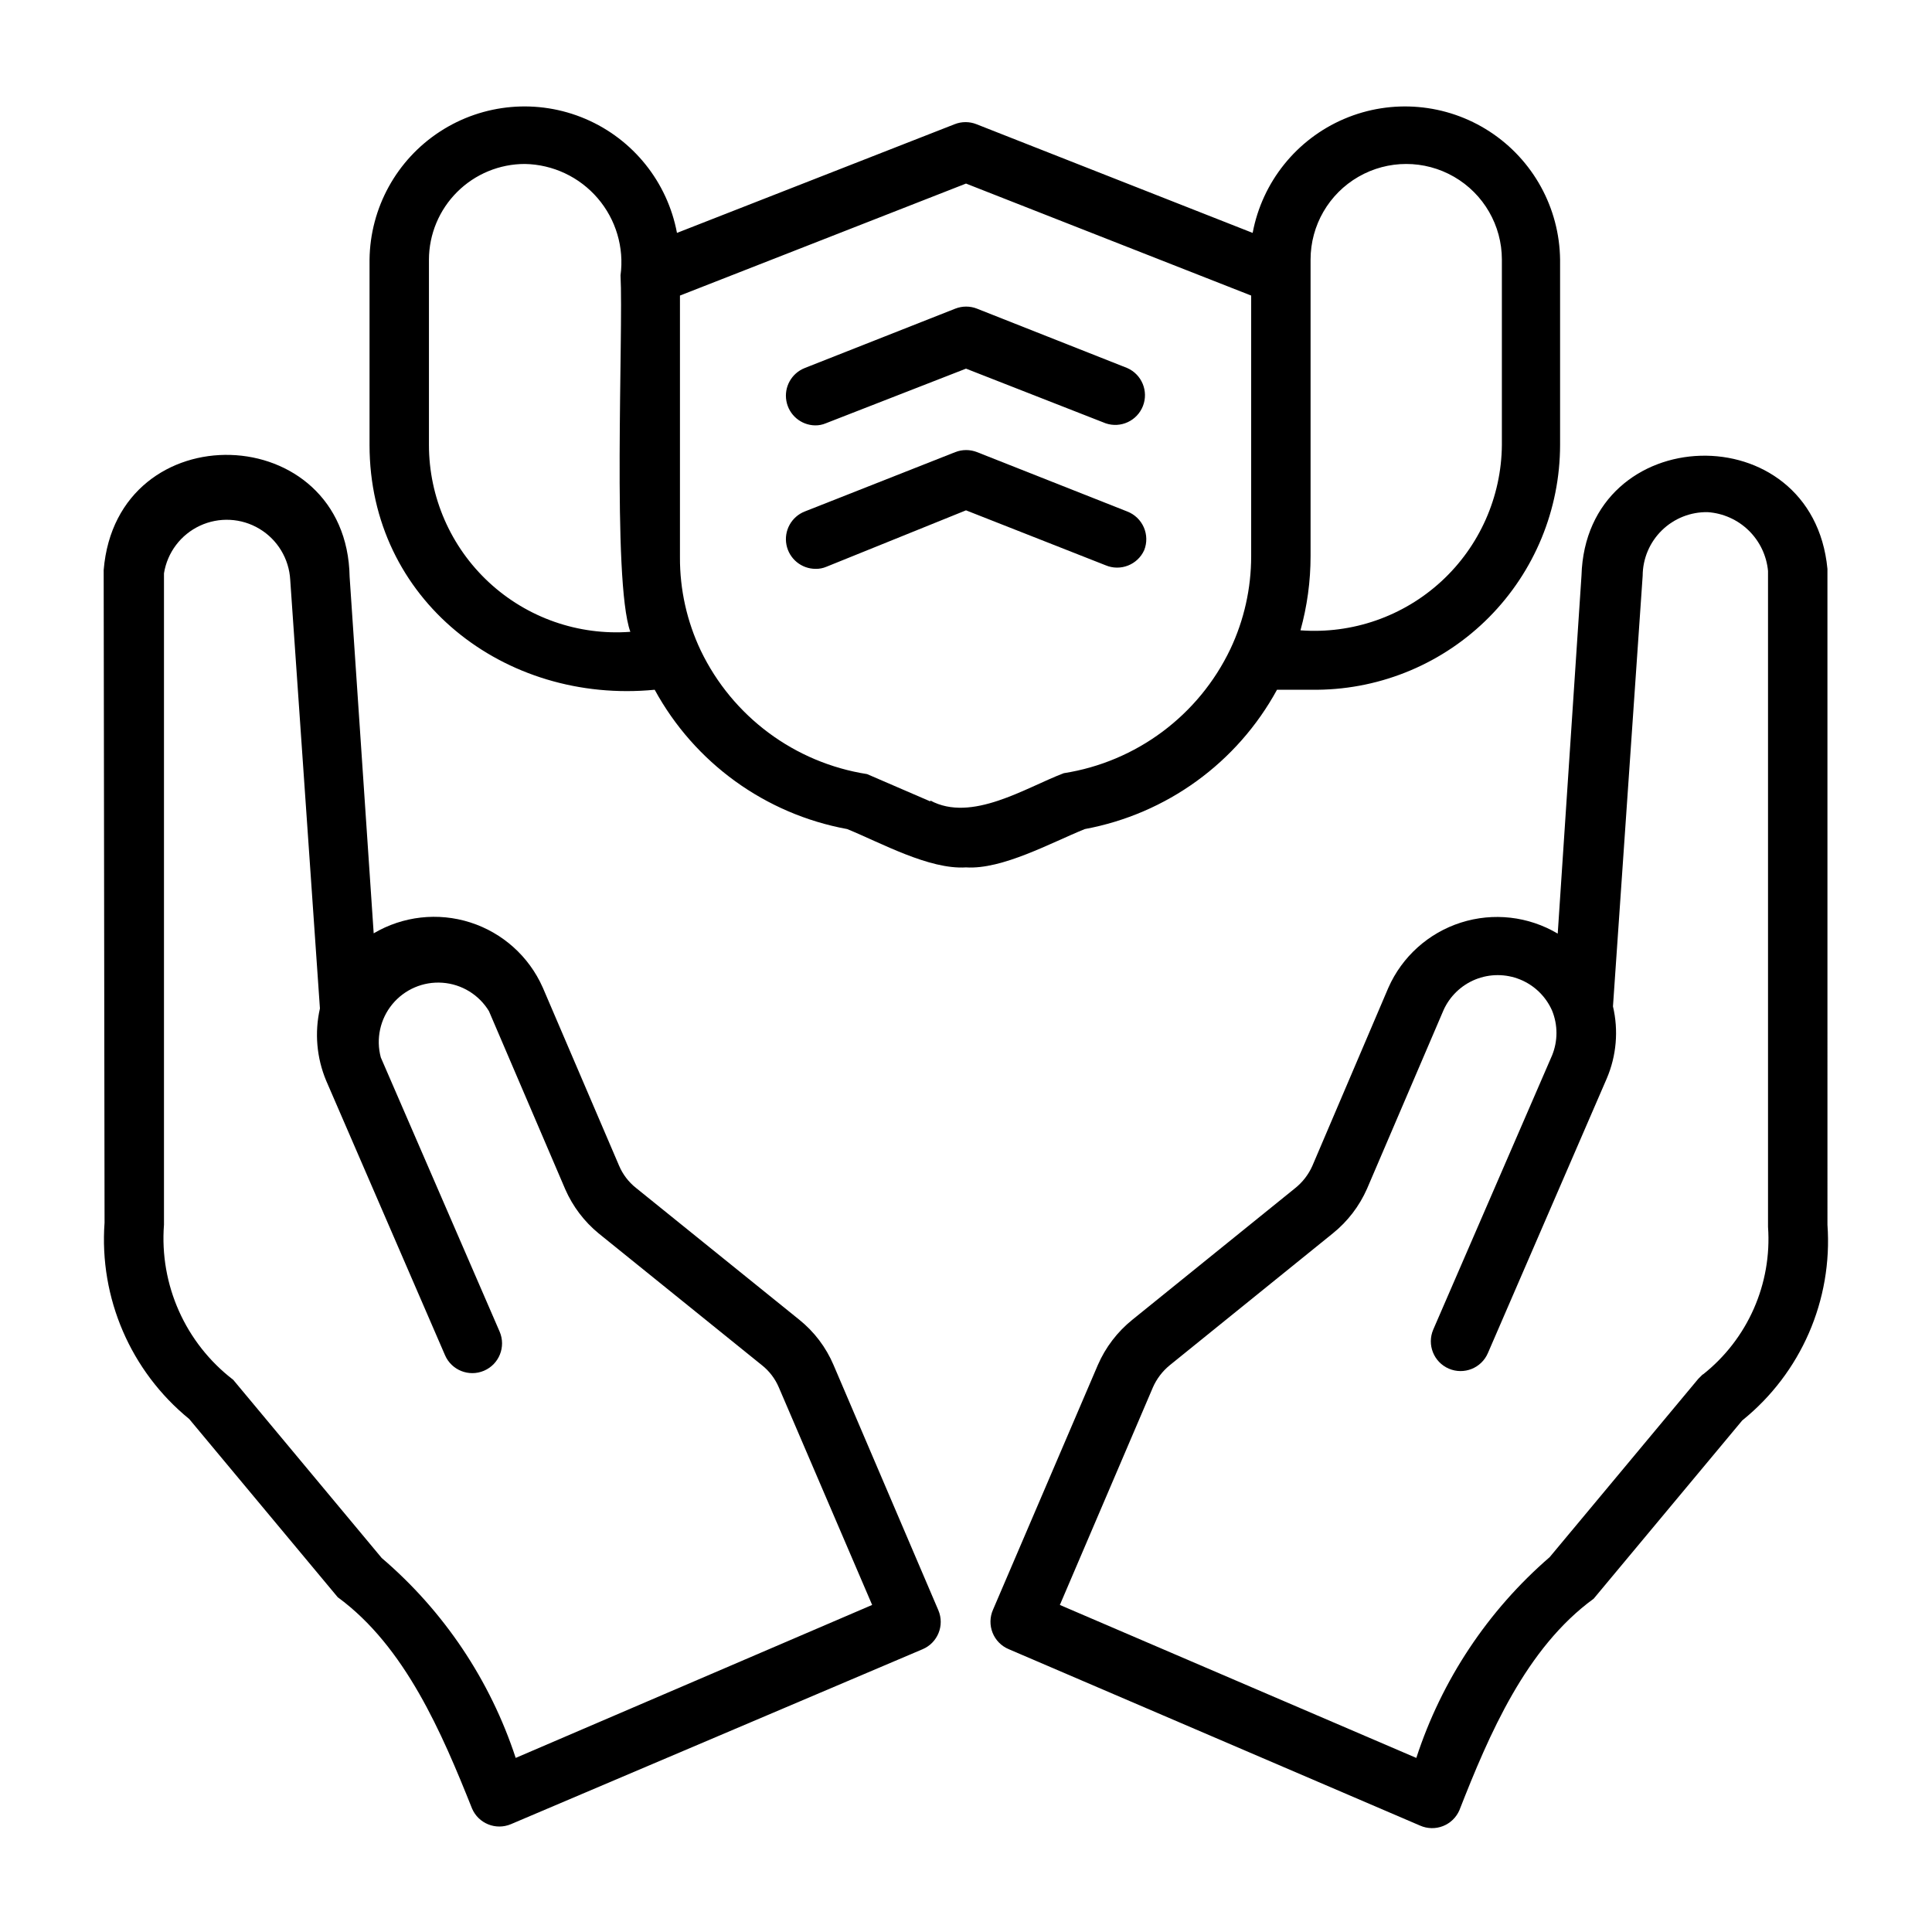 <?xml version="1.0" encoding="UTF-8"?>
<!-- Uploaded to: ICON Repo, www.iconrepo.com, Generator: ICON Repo Mixer Tools -->
<svg fill="#000000" width="800px" height="800px" version="1.1" viewBox="144 144 512 512" xmlns="http://www.w3.org/2000/svg">
 <g>
  <path d="m628.29 294.75c-3.938-41.172-64-39.359-65.18 1.812l-6.297 94.859-0.004-0.004c-7.742-4.598-17.078-5.66-25.656-2.922-8.574 2.738-15.57 9.016-19.215 17.25l-20.152 47.23c-1.027 2.305-2.59 4.332-4.566 5.906l-43.137 34.871c-3.965 3.191-7.102 7.297-9.133 11.965l-27.789 64.867c-0.859 1.938-0.902 4.141-0.117 6.113 0.785 1.973 2.332 3.543 4.293 4.356l109.03 46.762c1.918 0.84 4.094 0.883 6.047 0.113 1.949-0.77 3.512-2.281 4.344-4.207 7.871-20.074 17.633-42.98 35.582-56.047l39.359-47.23v-0.004c15.578-12.543 24.02-31.926 22.594-51.879zm-33.062 213.49-1.18 1.18-39.359 47.23-0.004 0.004c-16.406 14.188-28.629 32.59-35.344 53.215l-94.465-40.539 24.641-57.625h-0.004c1.008-2.297 2.543-4.32 4.488-5.906l43.219-34.949c3.918-3.156 7.019-7.207 9.051-11.809l20.23-47.23v-0.004c1.652-3.742 4.699-6.699 8.492-8.238 3.793-1.535 8.039-1.535 11.832 0 3.793 1.539 6.836 4.496 8.488 8.238 1.555 3.812 1.555 8.078 0 11.887l-31.488 72.66c-1.715 4 0.133 8.637 4.133 10.352 4 1.719 8.637-0.133 10.352-4.133l31.488-72.738c2.582-6.035 3.164-12.738 1.656-19.129l7.871-114.14c0.02-4.527 1.855-8.863 5.094-12.027 3.242-3.168 7.617-4.902 12.145-4.816 4.078 0.281 7.926 2 10.855 4.856 2.926 2.856 4.742 6.66 5.125 10.73v173.81c1.078 15.09-5.375 29.738-17.238 39.125z"/>
  <path d="m364.89 505.72c-1.988-4.672-5.098-8.781-9.055-11.965l-43.297-34.953c-1.965-1.559-3.508-3.59-4.484-5.902l-20.23-47.23h-0.004c-3.644-8.211-10.625-14.473-19.18-17.211-8.559-2.734-17.875-1.688-25.609 2.883l-6.375-94.465c-0.707-41.801-61.715-43.77-65.18-1.812l0.234 172.95c-1.453 19.965 6.922 39.383 22.434 52.035l39.359 47.23c17.871 13.066 27.629 36.055 35.582 55.969v0.004c1.699 3.996 6.312 5.863 10.312 4.172l109.11-46.367c4-1.699 5.867-6.312 4.172-10.312zm-119.73 51.168-39.359-47.23c-12.668-9.719-19.566-25.176-18.344-41.094v-172.63c0.883-5.523 4.449-10.246 9.516-12.609 5.07-2.363 10.98-2.059 15.777 0.816s7.856 7.941 8.164 13.527l7.871 113.59v-0.004c-1.453 6.394-0.875 13.082 1.652 19.129l31.488 72.738c1.719 4 6.352 5.852 10.352 4.133 4-1.715 5.852-6.352 4.133-10.352l-31.488-72.66v0.004c-1.328-4.926-0.191-10.184 3.051-14.121 3.246-3.934 8.191-6.055 13.277-5.688 5.086 0.363 9.68 3.168 12.328 7.527l20.23 47.23c1.984 4.523 5.004 8.512 8.816 11.652l43.297 34.953v-0.004c1.969 1.562 3.512 3.594 4.488 5.906l24.719 57.625-94.465 40.539c-6.754-20.582-19.035-38.91-35.504-52.98z"/>
  <path d="m431.49 363.71c21.668-4.012 40.375-17.574 50.93-36.918h10.785c17.086-0.188 33.414-7.102 45.438-19.242 12.023-12.145 18.777-28.535 18.797-45.625v-49.121c-0.164-13.715-7.164-26.445-18.656-33.934-11.496-7.488-25.969-8.746-38.582-3.356-12.613 5.394-21.703 16.723-24.234 30.207l-73.211-28.812c-1.848-0.727-3.898-0.727-5.746 0l-73.605 28.812c-2.531-13.484-11.621-24.812-24.234-30.207-12.613-5.391-27.086-4.133-38.582 3.356-11.492 7.488-18.492 20.219-18.656 33.934v49.121c0 41.012 35.738 68.723 75.57 64.867 10.562 19.371 29.309 32.938 51.012 36.918 8.895 3.621 21.727 10.785 31.488 10.156 9.602 0.629 22.512-6.535 31.488-10.156zm59.824-150.91c0-9.055 4.832-17.422 12.676-21.949 7.844-4.531 17.504-4.531 25.348 0 7.844 4.527 12.676 12.895 12.676 21.949v49.121c-0.117 13.746-5.922 26.828-16.035 36.137-10.113 9.309-23.633 14.012-37.34 12.984 1.77-6.383 2.672-12.977 2.676-19.602v-78.719zm-233.64 49.121v-49.121c0.02-6.731 2.711-13.176 7.477-17.926 4.766-4.754 11.219-7.422 17.949-7.422 7.434 0.137 14.453 3.438 19.293 9.078 4.844 5.641 7.047 13.078 6.055 20.441 0.789 14.719-2.281 80.926 2.598 94.465-13.773 1.031-27.355-3.723-37.48-13.117-10.129-9.395-15.887-22.582-15.891-36.398zm132.88 94.465-16.766-7.242c-19.188-3-35.668-15.246-44.082-32.746-3.668-7.723-5.551-16.172-5.512-24.719v-69.352l75.809-29.68 75.57 29.68v69.117-0.004c-0.004 8.496-1.883 16.883-5.512 24.562-8.391 17.582-24.914 29.895-44.16 32.906-10.156 3.856-24.402 13.145-35.348 7.242z"/>
  <path d="m360.01 256.73c0.973 0.016 1.938-0.172 2.836-0.551l37.156-14.484 37 14.484h-0.004c3.988 1.371 8.344-0.645 9.887-4.57 1.539-3.922-0.285-8.363-4.141-10.07l-39.832-15.742v-0.004c-1.848-0.723-3.898-0.723-5.746 0l-39.91 15.742v0.004c-3.492 1.379-5.527 5.031-4.856 8.727 0.668 3.695 3.856 6.402 7.609 6.465z"/>
  <path d="m447.23 289.79c0.77-1.949 0.73-4.129-0.113-6.051s-2.418-3.426-4.375-4.184l-39.832-15.742c-1.848-0.723-3.898-0.723-5.746 0l-39.91 15.742c-3.519 1.391-5.551 5.09-4.84 8.805 0.715 3.715 3.969 6.398 7.754 6.391 0.973 0.016 1.938-0.172 2.832-0.551l37-14.957 37 14.562h-0.004c3.938 1.66 8.477-0.121 10.234-4.016z"/>
 </g>
</svg>